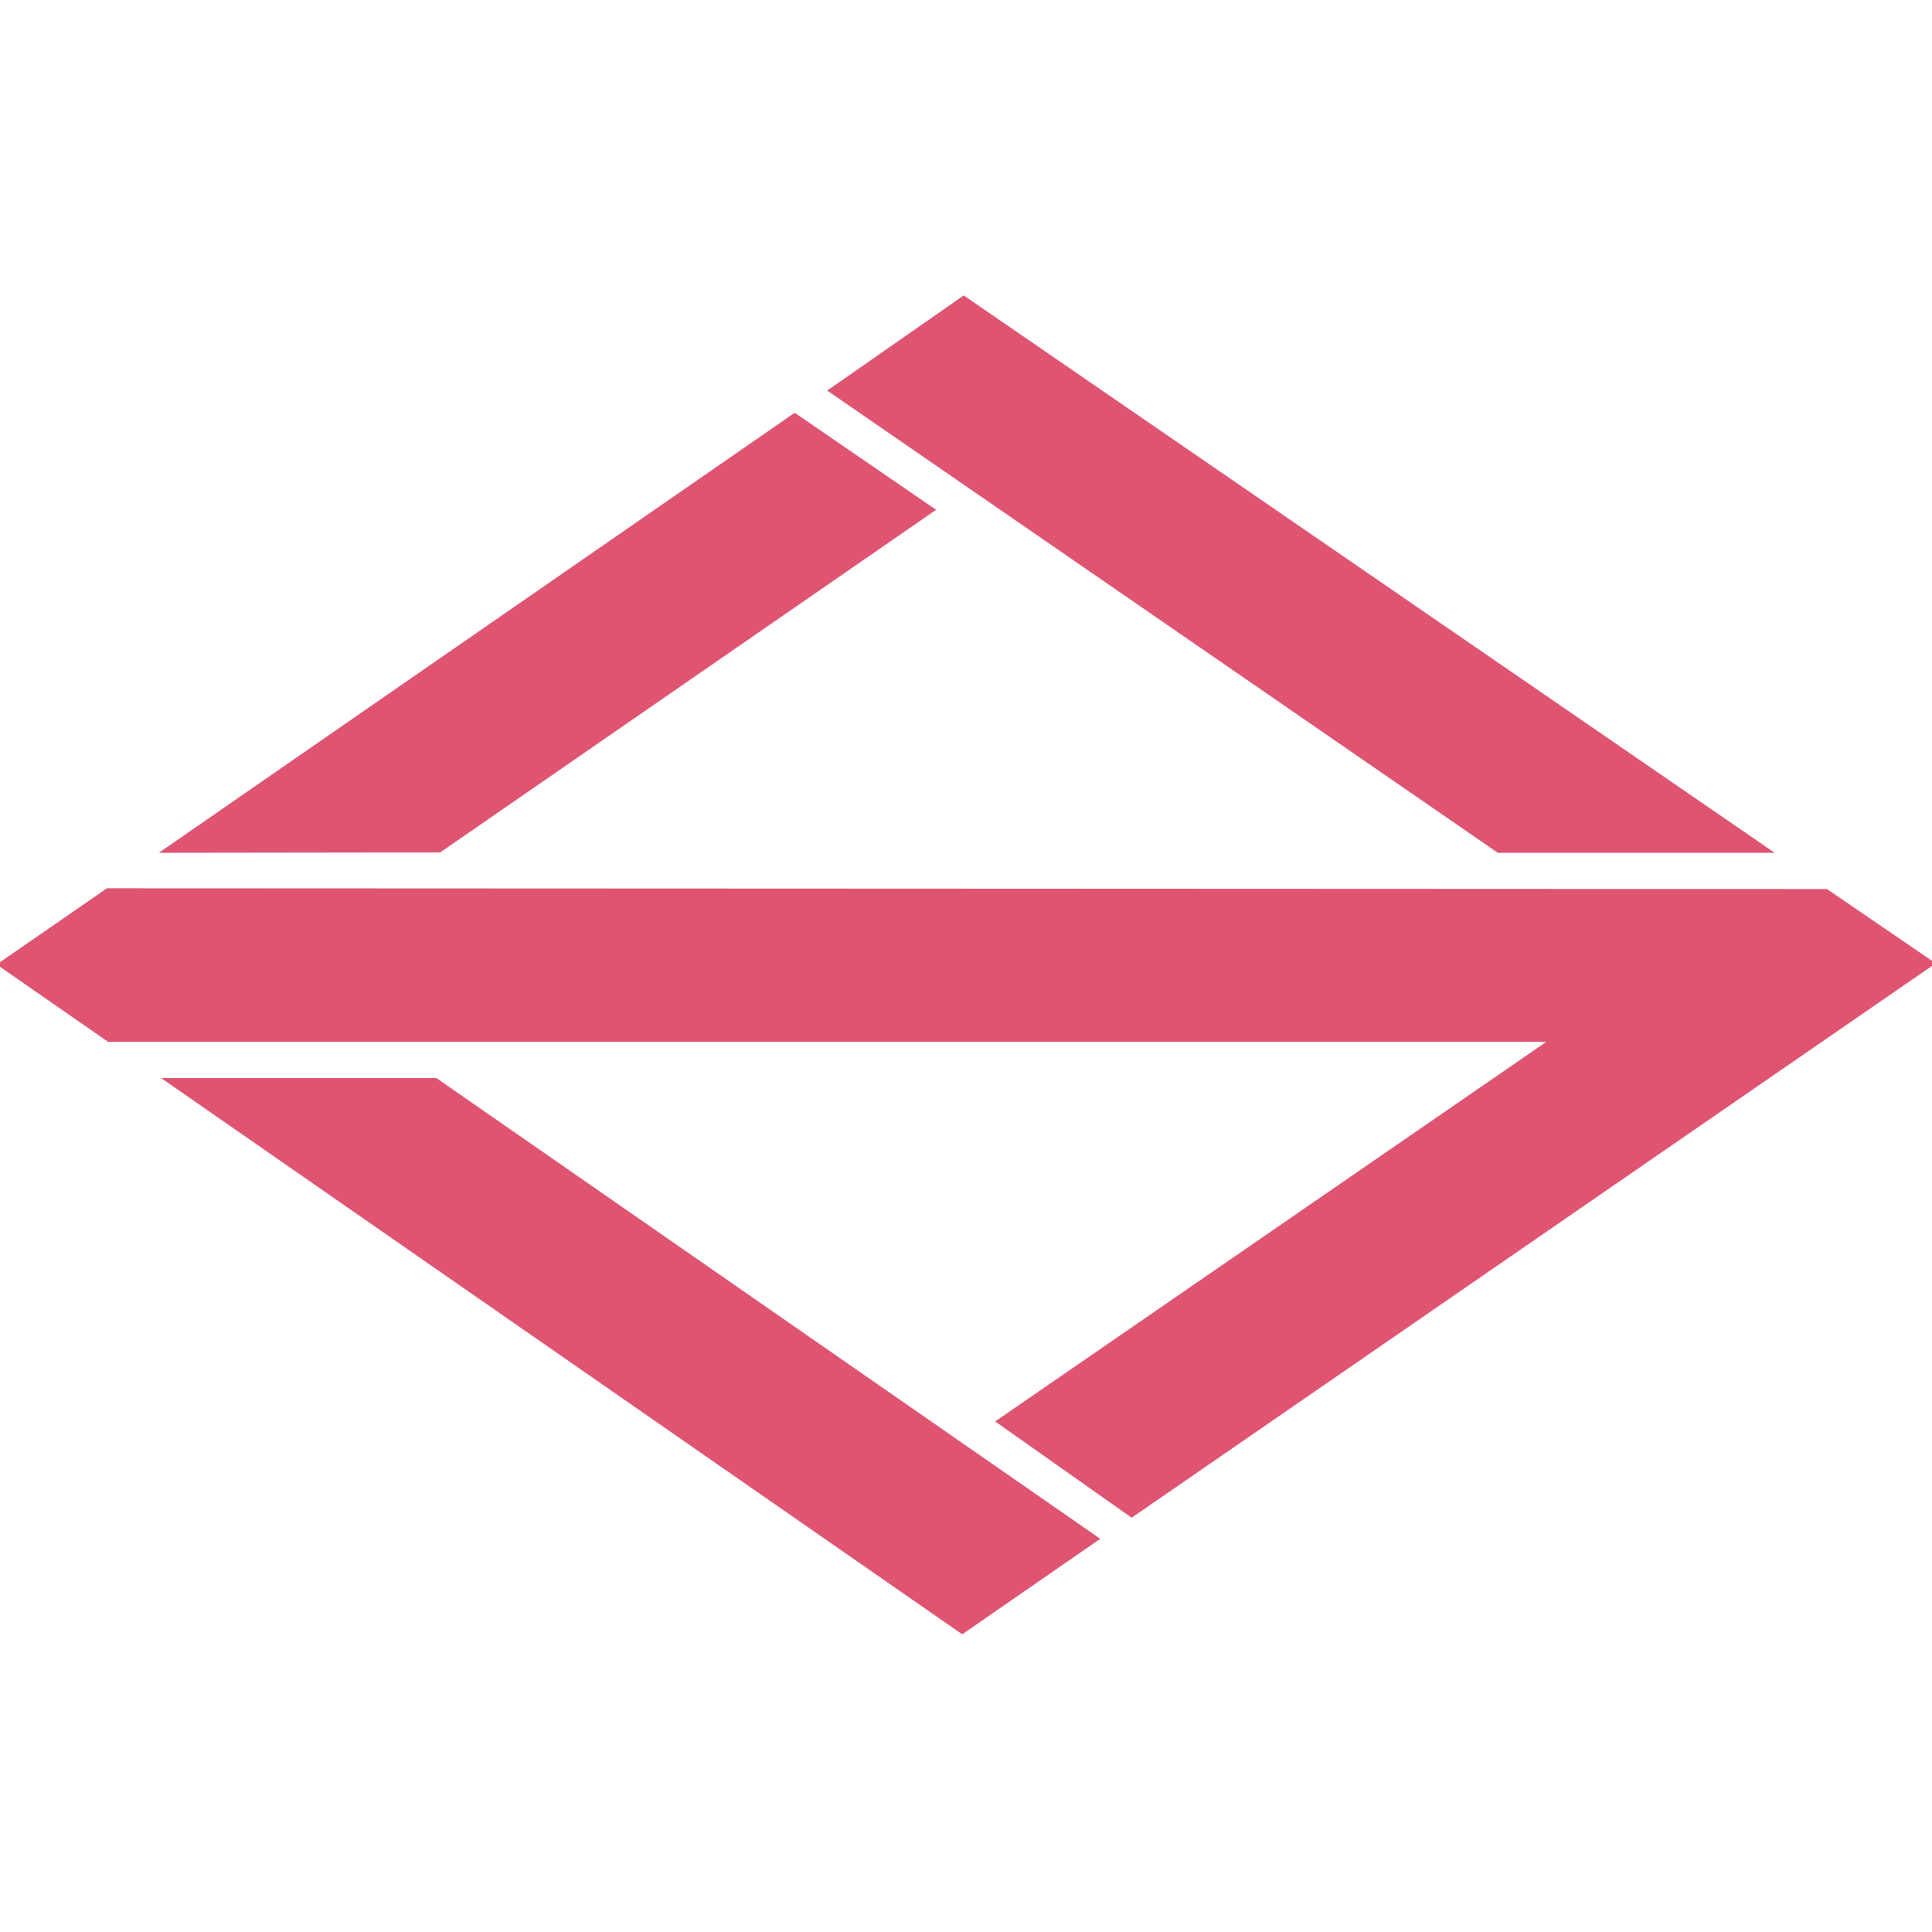 <?xml version="1.0" encoding="UTF-8"?>
<svg id="_レイヤー_1" data-name="レイヤー_1" xmlns="http://www.w3.org/2000/svg" version="1.1" viewBox="0 0 512 512">
  <!-- Generator: Adobe Illustrator 29.2.1, SVG Export Plug-In . SVG Version: 2.1.0 Build 116)  -->
  <defs>
    <style>
      .st0 {
        fill: #df5471;
        stroke: #df5471;
      }
    </style>
  </defs>
  <polygon class="st0" points="255 432.5 290.7 407.8 115.5 286.2 44.3 286.2 255 432.5"/>
  <polygon class="st0" points="299.9 401.6 264.6 376.7 411.4 275.6 28.8 275.6 0 255.6 28.5 235.9 484 236.1 512.1 255.3 299.9 401.6"/>
  <polygon class="st0" points="468.7 225.5 397.1 225.5 220.1 103.5 255.4 78.9 468.7 225.5"/>
  <polygon class="st0" points="247.2 135.1 210.6 110 43.7 225.5 116.5 225.4 247.2 135.1"/>
</svg>